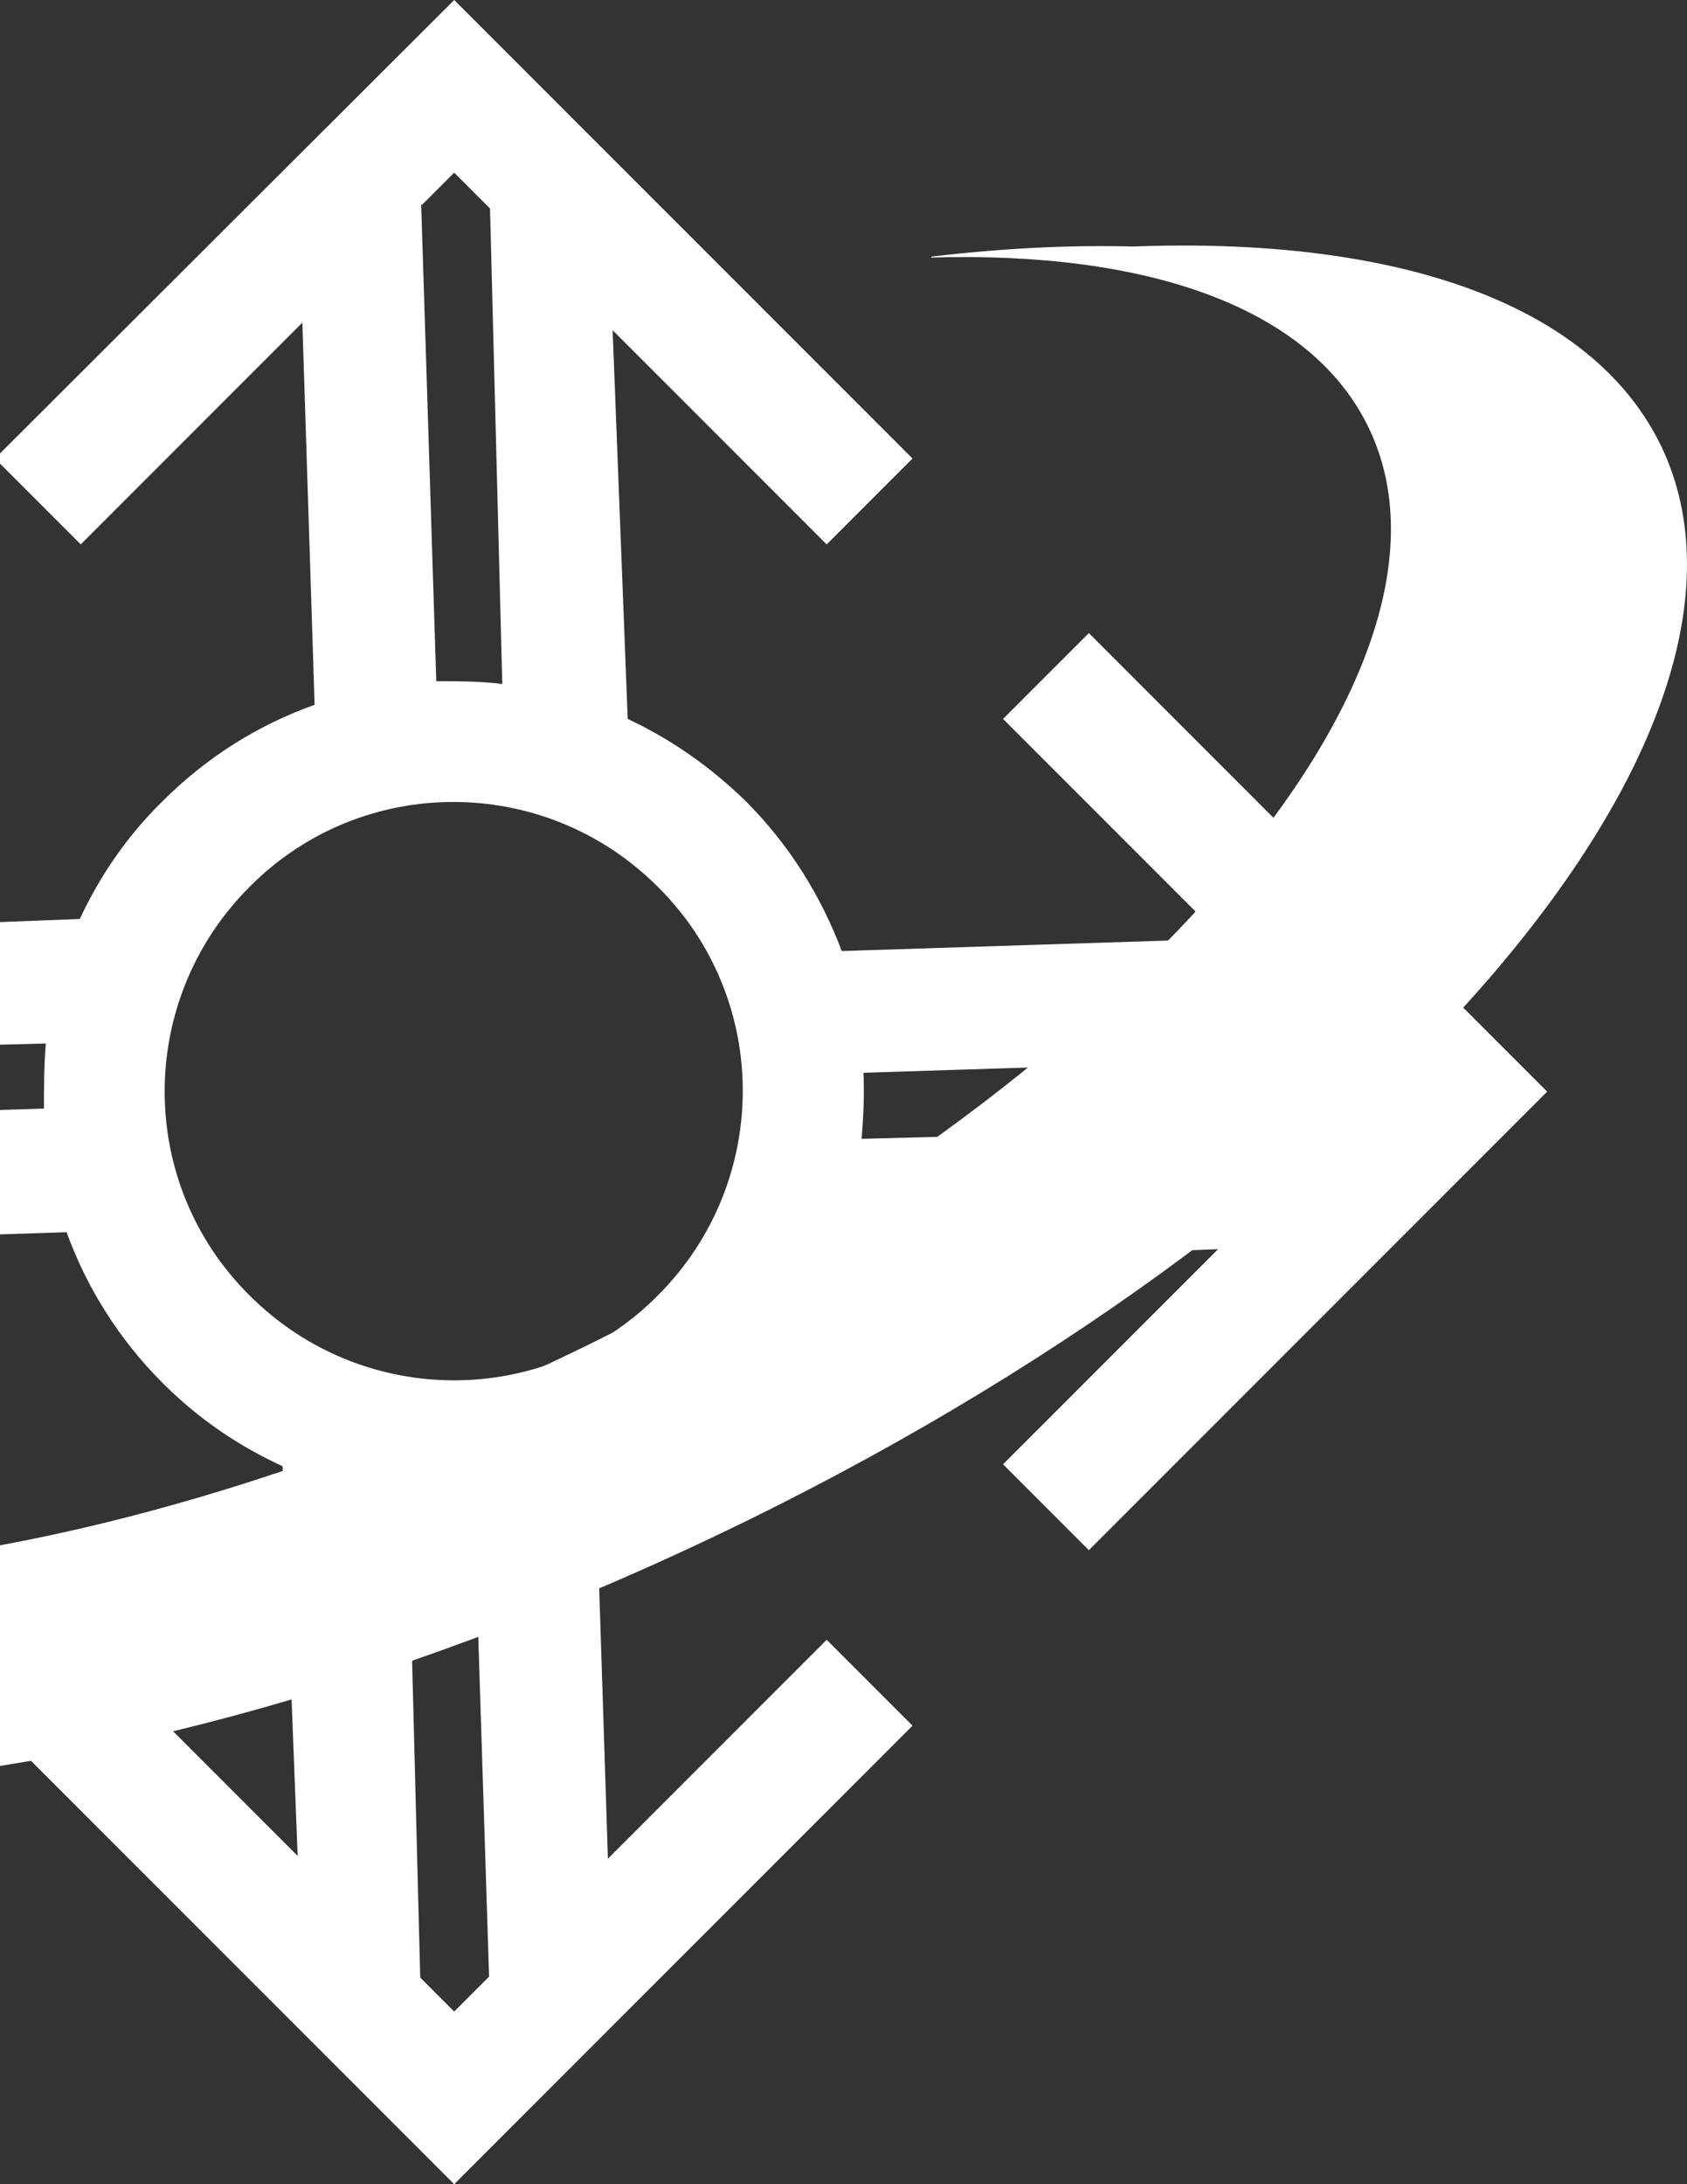 <svg width="187" height="242" viewBox="0 0 187 242" fill="none" xmlns="http://www.w3.org/2000/svg">
<rect x="0" y="0" width="187" height="242" fill="#333333" stroke="none"/>
<path fill-rule="evenodd" clip-rule="evenodd" d="M-19.902 171.752L-70.707 120.948L-19.902 70.143L-10.389 79.656L-34.224 103.49L8.845 101.818C11.04 97.114 14.072 92.619 18.044 88.751C22.957 83.838 28.707 80.283 34.874 78.088L33.516 35.751L8.95 60.317L-0.563 50.804L50.346 0L101.15 50.804L91.637 60.317L67.908 36.587L69.58 79.656C74.284 81.851 78.675 84.883 82.647 88.751C87.56 93.664 91.01 99.309 93.31 105.372L135.542 104.013L111.185 79.656L120.698 70.143L171.503 120.948L120.698 171.752L111.185 162.239L135.02 138.405L91.846 140.078C89.651 144.886 86.62 149.277 82.647 153.249C78.675 157.222 72.089 161.612 66.026 163.807L67.385 205.935L91.637 181.683L101.15 191.196L50.346 242L-0.459 191.196L9.054 181.683L32.993 205.622L31.32 162.448C26.512 160.253 22.017 157.222 18.044 153.249C13.131 148.336 9.577 142.587 7.382 136.524L-34.851 137.883L-10.389 162.344L-19.902 171.857V171.752ZM52.541 166.421C50.137 166.525 47.628 166.421 45.224 166.212L46.582 219.107L50.346 222.87L54.214 219.002L52.541 166.421ZM4.873 122.934C4.873 120.53 4.873 118.021 5.082 115.616L-47.709 116.975L-51.577 120.843L-47.918 124.502L4.768 122.829H4.873V122.934ZM46.687 22.684L48.359 75.475C50.764 75.475 53.273 75.475 55.677 75.788L54.318 23.102L50.346 19.13L46.791 22.684H46.687ZM148.4 117.184L95.714 118.857C95.819 121.261 95.714 123.77 95.505 126.175L148.296 124.816L152.163 120.948L148.4 117.184ZM72.925 98.263C60.381 85.719 40.101 85.719 27.662 98.263C15.117 110.808 15.117 131.088 27.662 143.527C40.206 156.072 60.486 156.072 72.925 143.527C85.47 130.983 85.47 110.703 72.925 98.263Z" fill="white"/>
<path fill-rule="evenodd" clip-rule="evenodd" d="M103.241 28.434C137.737 24.357 164.394 30.943 172.757 48.609C187.287 79.029 142.441 130.774 72.507 164.121C2.573 197.468 -65.794 199.872 -80.324 169.452C-86.282 156.908 -82.206 140.81 -70.498 123.875C-76.352 135.478 -77.815 146.245 -73.634 155.026C-60.671 182.101 0.273 180.01 62.472 150.322C124.67 120.634 164.708 74.534 151.745 47.459C145.368 34.079 127.284 27.807 103.136 28.538H103.241V28.434Z" fill="white"/>
<path fill-rule="evenodd" clip-rule="evenodd" d="M111.498 28.434C147.563 24.148 175.265 31.047 184.15 49.446C199.308 81.225 152.476 135.27 79.51 170.08C6.544 204.89 -64.958 207.399 -80.116 175.62C-86.388 162.553 -82.102 145.723 -69.871 127.952C-76.039 140.078 -77.502 151.368 -73.112 160.463C-59.627 188.792 4.035 186.492 69.056 155.549C134.078 124.502 175.787 76.416 162.302 48.087C155.612 34.079 136.796 27.598 111.498 28.33V28.434Z" fill="white"/>
</svg>
